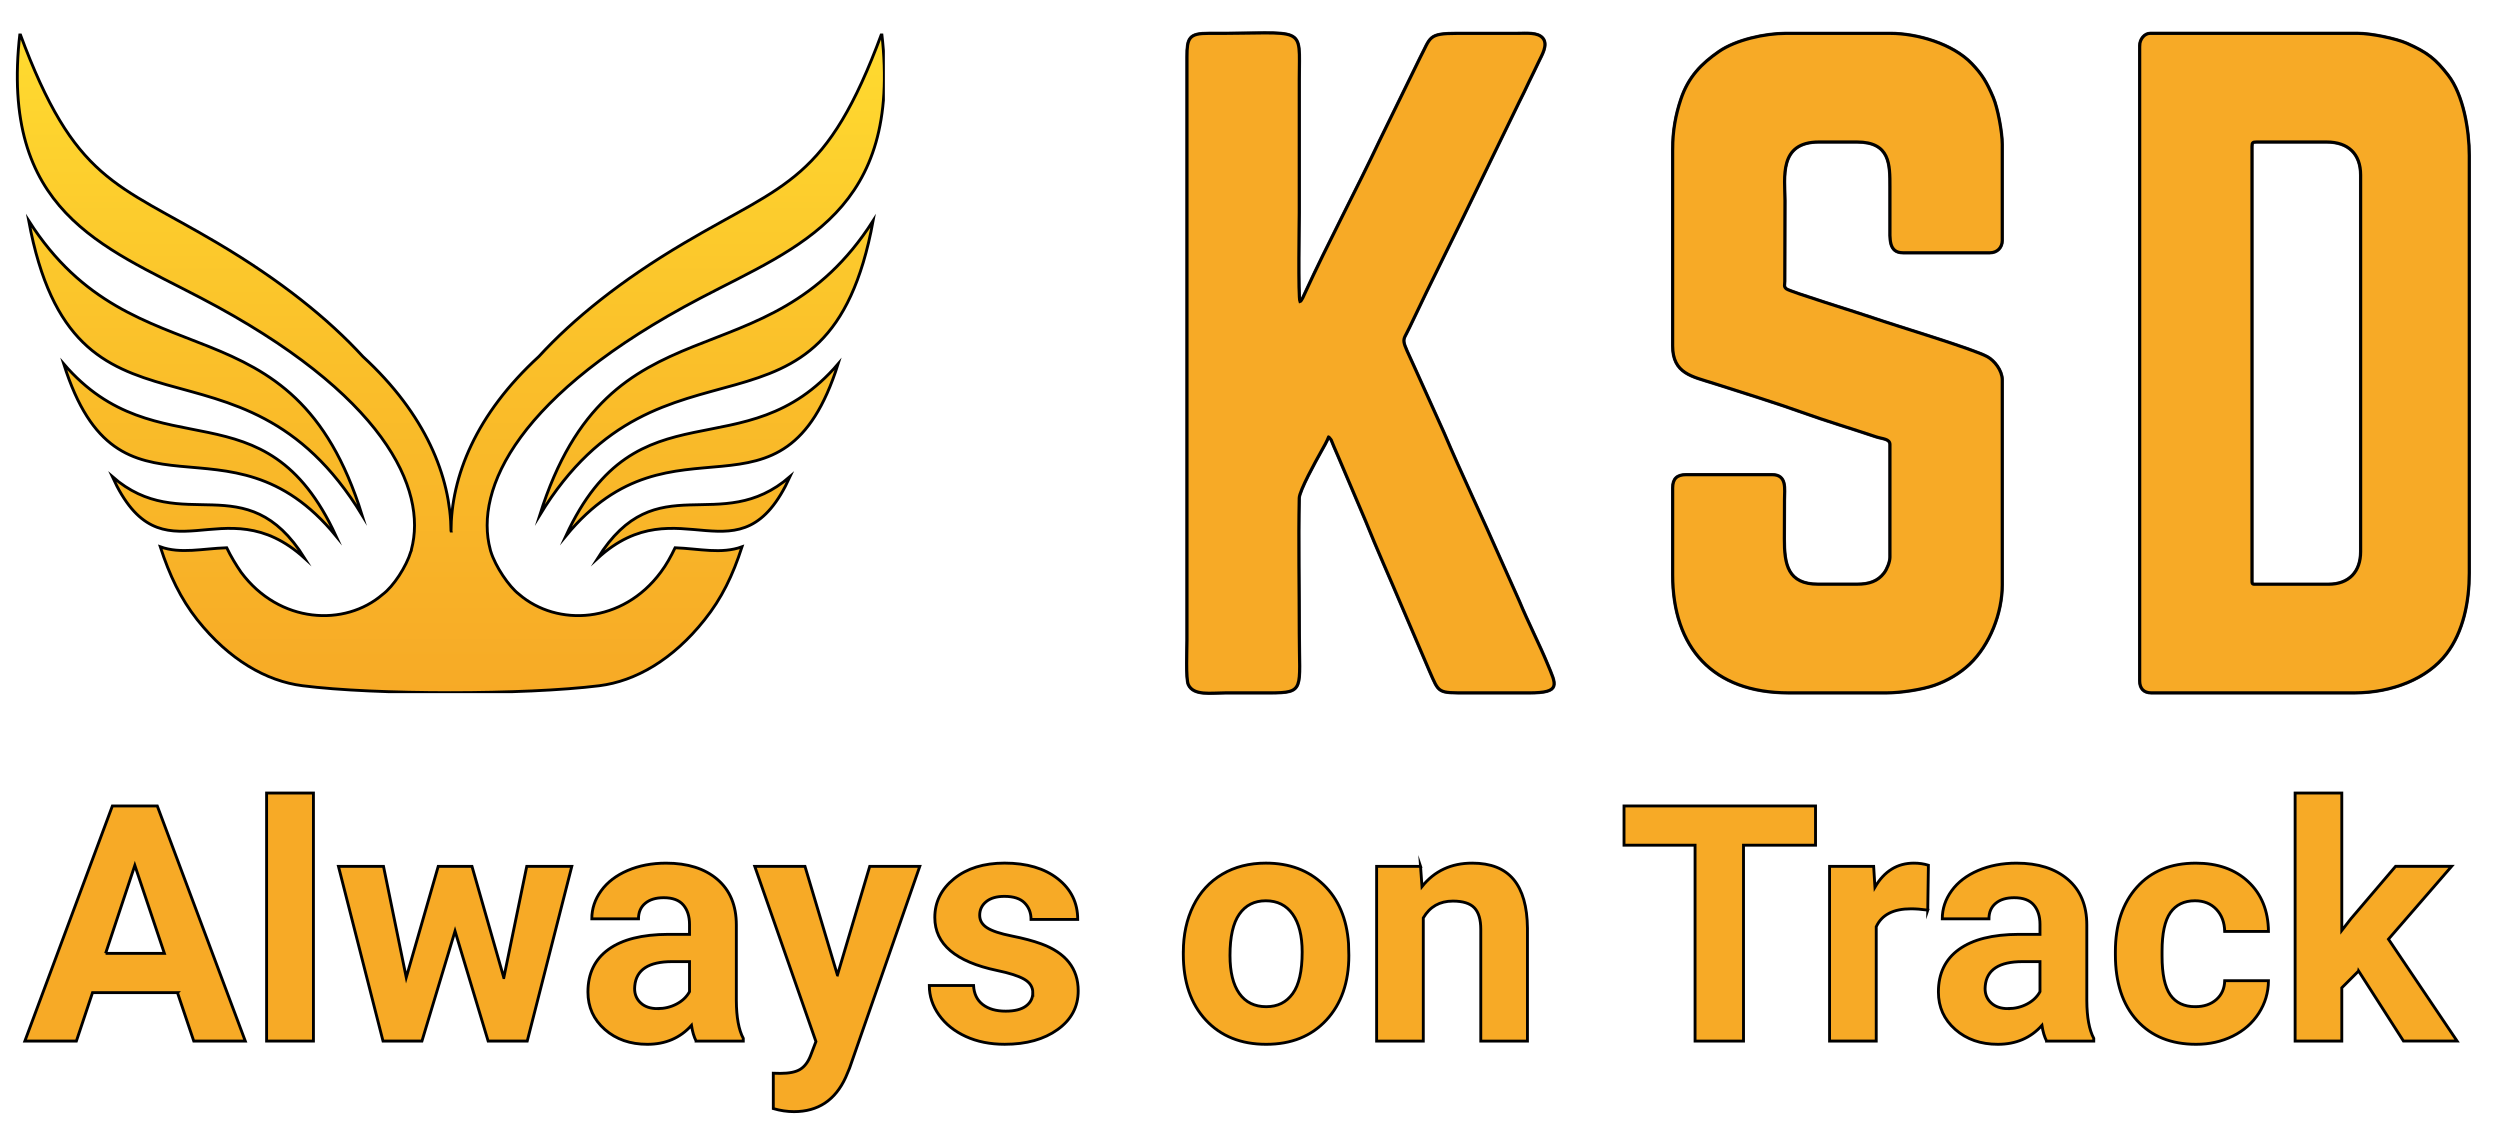 <?xml version="1.0" encoding="UTF-8"?>
<svg id="Layer_1" xmlns="http://www.w3.org/2000/svg" version="1.1" xmlns:xlink="http://www.w3.org/1999/xlink" viewBox="0 0 1738.67 784">
  <!-- Generator: Adobe Illustrator 30.0.0, SVG Export Plug-In . SVG Version: 2.1.1 Build 123)  -->
  <defs>
    <style>
      .st0, .st1 {
        fill: none;
      }

      .st1 {
        stroke: #231f20;
        stroke-linecap: round;
        stroke-linejoin: round;
        stroke-width: 2.51px;
      }

      .st2 {
        fill: url(#linear-gradient);
      }

      .st2, .st3 {
        fill-rule: evenodd;
      }

      .st2, .st3, .st4 {
        stroke: #000;
        stroke-miterlimit: 10;
        stroke-width: 2px;
      }

      .st5 {
        display: none;
      }

      .st3, .st4 {
        fill: #f7aa26;
      }

      .st6 {
        clip-path: url(#clippath);
      }
    </style>
    <clipPath id="clippath">
      <rect class="st0" x="10.41" y="23.3" width="604.97" height="458.74"/>
    </clipPath>
    <linearGradient id="linear-gradient" x1="313.55" y1="23.24" x2="313.55" y2="481.72" gradientUnits="userSpaceOnUse">
      <stop offset="0" stop-color="#fbb03b"/>
      <stop offset="0" stop-color="#ffdb30"/>
      <stop offset=".51" stop-color="#fabf2a"/>
      <stop offset="1" stop-color="#f7aa26"/>
    </linearGradient>
  </defs>
  <g class="st5">
    <rect x="-102.33" y="-201" width="1922" height="1082"/>
    <path d="M1818.67-200V880H-101.33V-200h1920M1820.67-202H-103.33V882h1924V-202h0Z"/>
  </g>
  <g>
    <path class="st1" d="M1566.08,101.78c0-2.71.6-3.13,3.25-3.13h48.79c14.94,0,23.73,8.26,23.73,23.04v261.97c0,13.87-8.05,22.76-22.45,22.76h-50.07c-2.4,0-3.25.25-3.25-2.21V101.78h0ZM1488.18,31.79v441.75c0,5.23,2.82,8.22,7.96,8.22h141.2c26.38,0,50.89-9.97,63.99-27.1,11.76-15.38,15.87-36.31,15.87-56.24V108.2c0-17.61-4.09-42.3-14.82-56.02-8.57-10.96-13.98-15.53-28.68-22.02-7.27-3.21-24.71-6.86-33.74-6.86h-144.61c-3.88,0-7.16,4.04-7.16,8.49h0Z"/>
    <path class="st3" d="M1566.08,101.78c0-2.71.6-3.13,3.25-3.13h48.79c14.94,0,23.73,8.26,23.73,23.04v261.97c0,13.87-8.05,22.76-22.45,22.76h-50.07c-2.4,0-3.25.25-3.25-2.21V101.78h0ZM1488.18,31.79v441.75c0,5.23,2.82,8.22,7.96,8.22h141.2c26.38,0,50.89-9.97,63.99-27.1,11.76-15.38,15.87-36.31,15.87-56.24V108.2c0-17.61-4.09-42.3-14.82-56.02-8.57-10.96-13.98-15.53-28.68-22.02-7.27-3.21-24.71-6.86-33.74-6.86h-144.61c-3.88,0-7.16,4.04-7.16,8.49h0Z"/>
    <path class="st1" d="M1163.38,103.71v136.76c0,19.36,13.37,21.22,28.74,26.14,17.43,5.57,44.44,13.99,61.38,20.14,15.43,5.6,34.95,11.46,51.13,16.91,4.6,1.55,9.87,1.35,9.87,5.51v78.33c0,3.2-2,8.36-4.18,11.18-4.32,5.6-10.26,7.73-18.88,7.73h-26.96c-21.34,0-23.67-13.93-23.62-31.75.03-9,.06-18.18.09-27.07.02-7.7,1.88-17.37-8.57-17.37h-59.67c-6.35,0-9.32,2.75-9.32,9.13v60.35c0,50.69,27.97,82.06,80.54,82.06h68.05c10.03,0,24.69-2.29,33.2-5.23,8.94-3.09,17.68-8.2,24.49-14.65,14.05-13.31,22.73-35.54,22.73-55.12v-142.54c0-6.64-5.58-13.49-10.39-16.09-10.13-5.5-63.07-21.29-79.58-27.03-9.69-3.37-57.98-18.23-60.07-20.09-2.12-1.71-1.16-2.79-1.21-5.38l.13-55.97c-.01-16.18-4.55-41.01,23.83-41.01h26.32c23.3,0,23.07,15.83,23.07,31.38v26.97c0,9.18-1,18.7,9.03,18.7h60.35c5.01,0,8.51-3.54,8.51-8.42v-66.78c0-8.83-3.21-25.39-6.19-32.5-4.62-11-7.98-16.34-14.92-23.61-13.27-13.89-37.97-21.08-56.73-21.08h-72.55c-14.47,0-34.76,4.48-46.53,12.65-12.06,8.38-21.21,17.56-26.44,33.26-3.59,10.79-5.64,21.77-5.64,34.49h0Z"/>
    <path class="st3" d="M1163.38,103.71v136.76c0,19.36,13.37,21.22,28.74,26.14,17.43,5.57,44.44,13.99,61.38,20.14,15.43,5.6,34.95,11.46,51.13,16.91,4.6,1.55,9.87,1.35,9.87,5.51v78.33c0,3.2-2,8.36-4.18,11.18-4.32,5.6-10.26,7.73-18.88,7.73h-26.96c-21.34,0-23.67-13.93-23.62-31.75.03-9,.06-18.18.09-27.07.02-7.7,1.88-17.37-8.57-17.37h-59.67c-6.35,0-9.32,2.75-9.32,9.13v60.35c0,50.69,27.97,82.06,80.54,82.06h68.05c10.03,0,24.69-2.29,33.2-5.23,8.94-3.09,17.68-8.2,24.49-14.65,14.05-13.31,22.73-35.54,22.73-55.12v-142.54c0-6.64-5.58-13.49-10.39-16.09-10.13-5.5-63.07-21.29-79.58-27.03-9.69-3.37-57.98-18.23-60.07-20.09-2.12-1.71-1.16-2.79-1.21-5.38l.13-55.97c-.01-16.18-4.55-41.01,23.83-41.01h26.32c23.3,0,23.07,15.83,23.07,31.38v26.97c0,9.18-1,18.7,9.03,18.7h60.35c5.01,0,8.51-3.54,8.51-8.42v-66.78c0-8.83-3.21-25.39-6.19-32.5-4.62-11-7.98-16.34-14.92-23.61-13.27-13.89-37.97-21.08-56.73-21.08h-72.55c-14.47,0-34.76,4.48-46.53,12.65-12.06,8.38-21.21,17.56-26.44,33.26-3.59,10.79-5.64,21.77-5.64,34.49h0Z"/>
    <path class="st1" d="M923.96,303.83c1,.81.11-.35,1.43,1.43.86,1.15.16-.02.93,1.69.71,1.59.99,2.54,1.49,3.64,1.21,2.68,1.88,4.28,3.11,7.2l18.94,44.56c7.88,19.69,16.81,39.49,25.27,59.57l19.01,44.48c7.01,15.89,5.37,15.37,26.88,15.37h42.37c22.69.03,18.62-5.66,12.84-19.79-5.43-13.25-13.69-29.39-19.68-43.9l-13.08-29.29c-12.48-28.5-27.28-59.5-39.29-87.82l-19.76-43.83c-10.55-23.46-9.59-18.1-4.29-29.33,15.6-33.11,32.69-66.58,48.55-99.72,4.68-9.78,9.24-19.06,13.85-28.53l13.86-28.51c2.48-4.78,4.65-9.45,6.93-14.27,2.22-4.7,4.76-9.58,6.91-14.28,1.7-3.74,6.49-11.18,2.76-15.81-3.45-4.3-11.42-3.38-17.97-3.38h-41.73c-20.26,0-18.04,2.63-25.6,16.91l-27.83,56.96c-16.33,34.65-36.38,72.16-52.08,106.46-.63,1.38-2.5,6.04-3.76,6.26-1.41-3.28-.52-57.02-.52-61.89V54.91c0-38.44,5.75-31.29-62.91-31.61-13.59-.07-15,3.18-14.99,16.2v405.8c0,6.15-.89,26.76.94,30.78,3.57,7.86,15.69,5.69,25.61,5.69h30.82c24.75,0,20.54-2.22,20.54-41.61,0-30.44-.64-64.11-.03-93.78.1-5.15,11.76-26.19,14.97-31.91,2.02-3.61,4.26-7.48,5.49-10.63h0Z"/>
    <path class="st3" d="M923.96,303.83c1,.81.11-.35,1.43,1.43.86,1.15.16-.02.93,1.69.71,1.59.99,2.54,1.49,3.64,1.21,2.68,1.88,4.28,3.11,7.2l18.94,44.56c7.88,19.69,16.81,39.49,25.27,59.57l19.01,44.48c7.01,15.89,5.37,15.37,26.88,15.37h42.37c22.69.03,18.62-5.66,12.84-19.79-5.43-13.25-13.69-29.39-19.68-43.9l-13.08-29.29c-12.48-28.5-27.28-59.5-39.29-87.82l-19.76-43.83c-10.55-23.46-9.59-18.1-4.29-29.33,15.6-33.11,32.69-66.58,48.55-99.72,4.68-9.78,9.24-19.06,13.85-28.53l13.86-28.51c2.48-4.78,4.65-9.45,6.93-14.27,2.22-4.7,4.76-9.58,6.91-14.28,1.7-3.74,6.49-11.18,2.76-15.81-3.45-4.3-11.42-3.38-17.97-3.38h-41.73c-20.26,0-18.04,2.63-25.6,16.91l-27.83,56.96c-16.33,34.65-36.38,72.16-52.08,106.46-.63,1.38-2.5,6.04-3.76,6.26-1.41-3.28-.52-57.02-.52-61.89V54.91c0-38.44,5.75-31.29-62.91-31.61-13.59-.07-15,3.18-14.99,16.2v405.8c0,6.15-.89,26.76.94,30.78,3.57,7.86,15.69,5.69,25.61,5.69h30.82c24.75,0,20.54-2.22,20.54-41.61,0-30.44-.64-64.11-.03-93.78.1-5.15,11.76-26.19,14.97-31.91,2.02-3.61,4.26-7.48,5.49-10.63h0Z"/>
  </g>
  <g>
    <path class="st4" d="M123.42,690.34h-59.07l-11.23,33.69H17.29l60.87-163.52h31.22l61.21,163.52h-35.83l-11.34-33.69ZM73.44,663.05h40.88l-20.55-61.21-20.33,61.21Z"/>
    <path class="st4" d="M217.98,724.03h-32.57v-172.5h32.57v172.5Z"/>
    <path class="st4" d="M350.39,679.9l15.95-77.38h31.33l-31,121.51h-27.18l-23.02-76.48-23.02,76.48h-27.07l-31-121.51h31.33l15.83,77.27,22.24-77.27h23.47l22.12,77.38Z"/>
    <path class="st4" d="M484.14,724.03c-1.5-2.92-2.58-6.55-3.26-10.89-7.86,8.76-18.08,13.14-30.66,13.14-11.9,0-21.77-3.44-29.59-10.33-7.83-6.89-11.74-15.57-11.74-26.05,0-12.88,4.77-22.76,14.32-29.65,9.55-6.89,23.34-10.37,41.38-10.44h14.94v-6.96c0-5.62-1.44-10.11-4.32-13.48-2.88-3.37-7.43-5.05-13.65-5.05-5.47,0-9.75,1.31-12.86,3.93-3.11,2.62-4.66,6.22-4.66,10.78h-32.46c0-7.04,2.17-13.55,6.51-19.54,4.34-5.99,10.48-10.69,18.42-14.09,7.94-3.41,16.85-5.11,26.73-5.11,14.97,0,26.86,3.76,35.66,11.29,8.8,7.52,13.2,18.1,13.2,31.73v52.67c.07,11.53,1.68,20.25,4.83,26.17v1.91h-32.79ZM457.3,701.46c4.79,0,9.21-1.07,13.25-3.2,4.04-2.13,7.04-5,8.98-8.59v-20.89h-12.13c-16.25,0-24.89,5.62-25.94,16.85l-.11,1.91c0,4.04,1.42,7.38,4.27,10,2.84,2.62,6.74,3.93,11.68,3.93Z"/>
    <path class="st4" d="M582.41,678.1l22.46-75.58h34.81l-48.85,140.38-2.7,6.4c-7.26,15.87-19.24,23.81-35.94,23.81-4.72,0-9.51-.71-14.38-2.13v-24.59l4.94.11c6.14,0,10.73-.94,13.76-2.81,3.03-1.87,5.41-4.98,7.13-9.32l3.82-10-42.56-121.85h34.93l22.57,75.58Z"/>
    <path class="st4" d="M718.3,690.45c0-3.97-1.96-7.09-5.9-9.38-3.93-2.28-10.24-4.32-18.92-6.12-28.9-6.06-43.35-18.34-43.35-36.84,0-10.78,4.47-19.78,13.42-27.01,8.95-7.22,20.64-10.84,35.09-10.84,15.42,0,27.76,3.63,37,10.89,9.25,7.26,13.87,16.7,13.87,28.3h-32.46c0-4.64-1.5-8.48-4.49-11.51-3-3.03-7.67-4.55-14.04-4.55-5.47,0-9.7,1.24-12.69,3.71-3,2.47-4.49,5.62-4.49,9.43,0,3.59,1.7,6.5,5.11,8.7,3.41,2.21,9.15,4.12,17.24,5.73,8.09,1.61,14.9,3.43,20.44,5.45,17.14,6.29,25.72,17.18,25.72,32.68,0,11.08-4.75,20.05-14.26,26.9-9.51,6.85-21.79,10.28-36.84,10.28-10.18,0-19.22-1.82-27.12-5.45-7.9-3.63-14.09-8.61-18.59-14.94-4.49-6.33-6.74-13.16-6.74-20.5h30.77c.3,5.77,2.43,10.18,6.4,13.25,3.97,3.07,9.28,4.6,15.95,4.6,6.21,0,10.91-1.18,14.09-3.54,3.18-2.36,4.77-5.45,4.77-9.26Z"/>
    <path class="st4" d="M822.97,662.15c0-12.05,2.32-22.8,6.96-32.23,4.64-9.43,11.32-16.73,20.05-21.9,8.72-5.17,18.85-7.75,30.38-7.75,16.4,0,29.78,5.02,40.15,15.05,10.37,10.03,16.15,23.66,17.35,40.88l.22,8.31c0,18.64-5.21,33.6-15.61,44.87-10.41,11.27-24.37,16.9-41.89,16.9s-31.5-5.62-41.95-16.85-15.67-26.5-15.67-45.82v-1.46ZM855.42,664.46c0,11.55,2.17,20.38,6.51,26.49,4.34,6.11,10.56,9.17,18.64,9.17s14-3.02,18.42-9.05,6.63-15.69,6.63-28.96c0-11.32-2.21-20.1-6.63-26.32-4.42-6.22-10.63-9.33-18.64-9.33s-14.08,3.09-18.42,9.28c-4.34,6.19-6.51,15.77-6.51,28.74Z"/>
    <path class="st4" d="M987.94,602.52l1.01,14.04c8.68-10.85,20.33-16.28,34.93-16.28,12.88,0,22.46,3.78,28.75,11.34,6.29,7.56,9.51,18.87,9.66,33.92v78.5h-32.46v-77.71c0-6.89-1.5-11.88-4.49-14.99-3-3.11-7.97-4.66-14.94-4.66-9.14,0-15.99,3.89-20.55,11.68v85.69h-32.46v-121.51h30.55Z"/>
    <path class="st4" d="M1262.64,587.81h-50.09v136.23h-33.69v-136.23h-49.41v-27.29h133.19v27.29Z"/>
    <path class="st4" d="M1340.69,632.95c-4.42-.6-8.31-.9-11.68-.9-12.28,0-20.33,4.16-24.15,12.47v79.51h-32.46v-121.51h30.66l.9,14.49c6.51-11.16,15.54-16.73,27.07-16.73,3.59,0,6.96.49,10.11,1.46l-.45,31.22Z"/>
    <path class="st4" d="M1423.35,724.03c-1.5-2.92-2.58-6.55-3.26-10.89-7.86,8.76-18.08,13.14-30.66,13.14-11.9,0-21.77-3.44-29.59-10.33-7.83-6.89-11.74-15.57-11.74-26.05,0-12.88,4.77-22.76,14.32-29.65,9.55-6.89,23.34-10.37,41.38-10.44h14.94v-6.96c0-5.62-1.44-10.11-4.32-13.48-2.88-3.37-7.43-5.05-13.65-5.05-5.47,0-9.75,1.31-12.86,3.93-3.11,2.62-4.66,6.22-4.66,10.78h-32.46c0-7.04,2.17-13.55,6.51-19.54,4.34-5.99,10.48-10.69,18.42-14.09,7.93-3.41,16.85-5.11,26.73-5.11,14.97,0,26.86,3.76,35.66,11.29,8.8,7.52,13.2,18.1,13.2,31.73v52.67c.07,11.53,1.68,20.25,4.83,26.17v1.91h-32.79ZM1396.51,701.46c4.79,0,9.21-1.07,13.25-3.2,4.04-2.13,7.04-5,8.98-8.59v-20.89h-12.13c-16.25,0-24.89,5.62-25.94,16.85l-.11,1.91c0,4.04,1.42,7.38,4.27,10,2.84,2.62,6.74,3.93,11.68,3.93Z"/>
    <path class="st4" d="M1526.78,700.11c5.99,0,10.85-1.65,14.6-4.94,3.74-3.29,5.69-7.67,5.84-13.14h30.43c-.08,8.24-2.32,15.78-6.74,22.63-4.42,6.85-10.46,12.17-18.14,15.95-7.68,3.78-16.16,5.67-25.44,5.67-17.37,0-31.07-5.52-41.1-16.56-10.03-11.04-15.05-26.3-15.05-45.76v-2.13c0-18.72,4.98-33.65,14.94-44.81,9.96-11.16,23.62-16.73,40.99-16.73,15.2,0,27.38,4.32,36.55,12.97,9.17,8.65,13.83,20.16,13.98,34.53h-30.43c-.15-6.32-2.1-11.46-5.84-15.41-3.75-3.95-8.69-5.93-14.82-5.93-7.56,0-13.27,2.76-17.13,8.27-3.86,5.51-5.78,14.45-5.78,26.83v3.37c0,12.52,1.91,21.52,5.73,27,3.82,5.48,9.62,8.21,17.41,8.21Z"/>
    <path class="st4" d="M1640.32,675.29l-11.68,11.68v37.06h-32.46v-172.5h32.46v95.57l6.29-8.09,31.11-36.5h38.97l-43.91,50.65,47.73,70.86h-37.29l-31.22-48.74Z"/>
  </g>
  <g class="st6">
    <path class="st2" d="M78.07,331.44c34.66,76.11,77.02,5.1,133.88,56.87-41.01-65.6-85.41-14.51-133.88-56.87ZM549.48,331.44c-34.66,76.11-77.35,5.1-133.88,56.87,41.01-65.6,84.96-14.51,133.88-56.87ZM361,413.34c26.62,22.77,71.93,20.5,98.55-15.4,3.85-5.1,7.02-10.87,9.96-16.99,16.99.67,32.06,4.54,46.55-.67-6.45,19.93-14.16,35.9-26.05,50.74-22.2,27.98-48.13,42.71-73.17,45.88-51.43,6.45-156.31,6.45-206.49,0-25.04-3.17-51.09-18.01-73.17-45.88-11.55-14.72-19.26-30.81-25.71-50.74,14.16,5.1,29.55,1.24,46.21.67,2.94,6.12,6.45,11.9,9.96,16.99,26.62,35.9,72.27,38.17,98.55,15.4,7.36-5.44,16.43-19.26,19.59-29.89.34-.34.34-1.03.34-1.25,11.21-42.02-18.57-108.17-146.45-175C71.27,171.28-.32,146.81,13.85,23.24c38.17,103.07,66.49,103.76,137.39,145.78,43.95,26.05,77.02,52.66,101.15,78.95,43.61,40.1,61.05,83.48,61.28,121.65,0-38.17,17.33-81.55,61.05-121.65,24.12-26.28,57.2-53,101.15-78.95,70.89-42.02,99.21-42.7,137.38-145.78,14.16,123.57-57.43,148.05-125.84,183.95-127.43,66.82-157.67,132.98-146.45,175,0,.33.34,1.02.34,1.24,3.28,10.65,12.69,24.47,19.7,29.91ZM313.88,370.29v-.67.67ZM607.24,153.49c-31.49,171.15-146.68,64.89-231.86,204.78,48.94-155.63,157.67-88.45,231.86-204.78ZM582.89,253.07c-38.51,121.99-113.95,27.97-189.39,119.72,49.73-108.18,124.49-43.95,189.39-119.72ZM19.96,153.49c31.83,171.15,146.68,64.89,231.87,204.78-48.38-155.63-157.68-88.45-231.87-204.78ZM44.31,253.07c38.51,121.99,114.29,27.97,189.39,119.72-49.62-108.18-124.14-43.95-189.39-119.72Z"/>
  </g>
</svg>